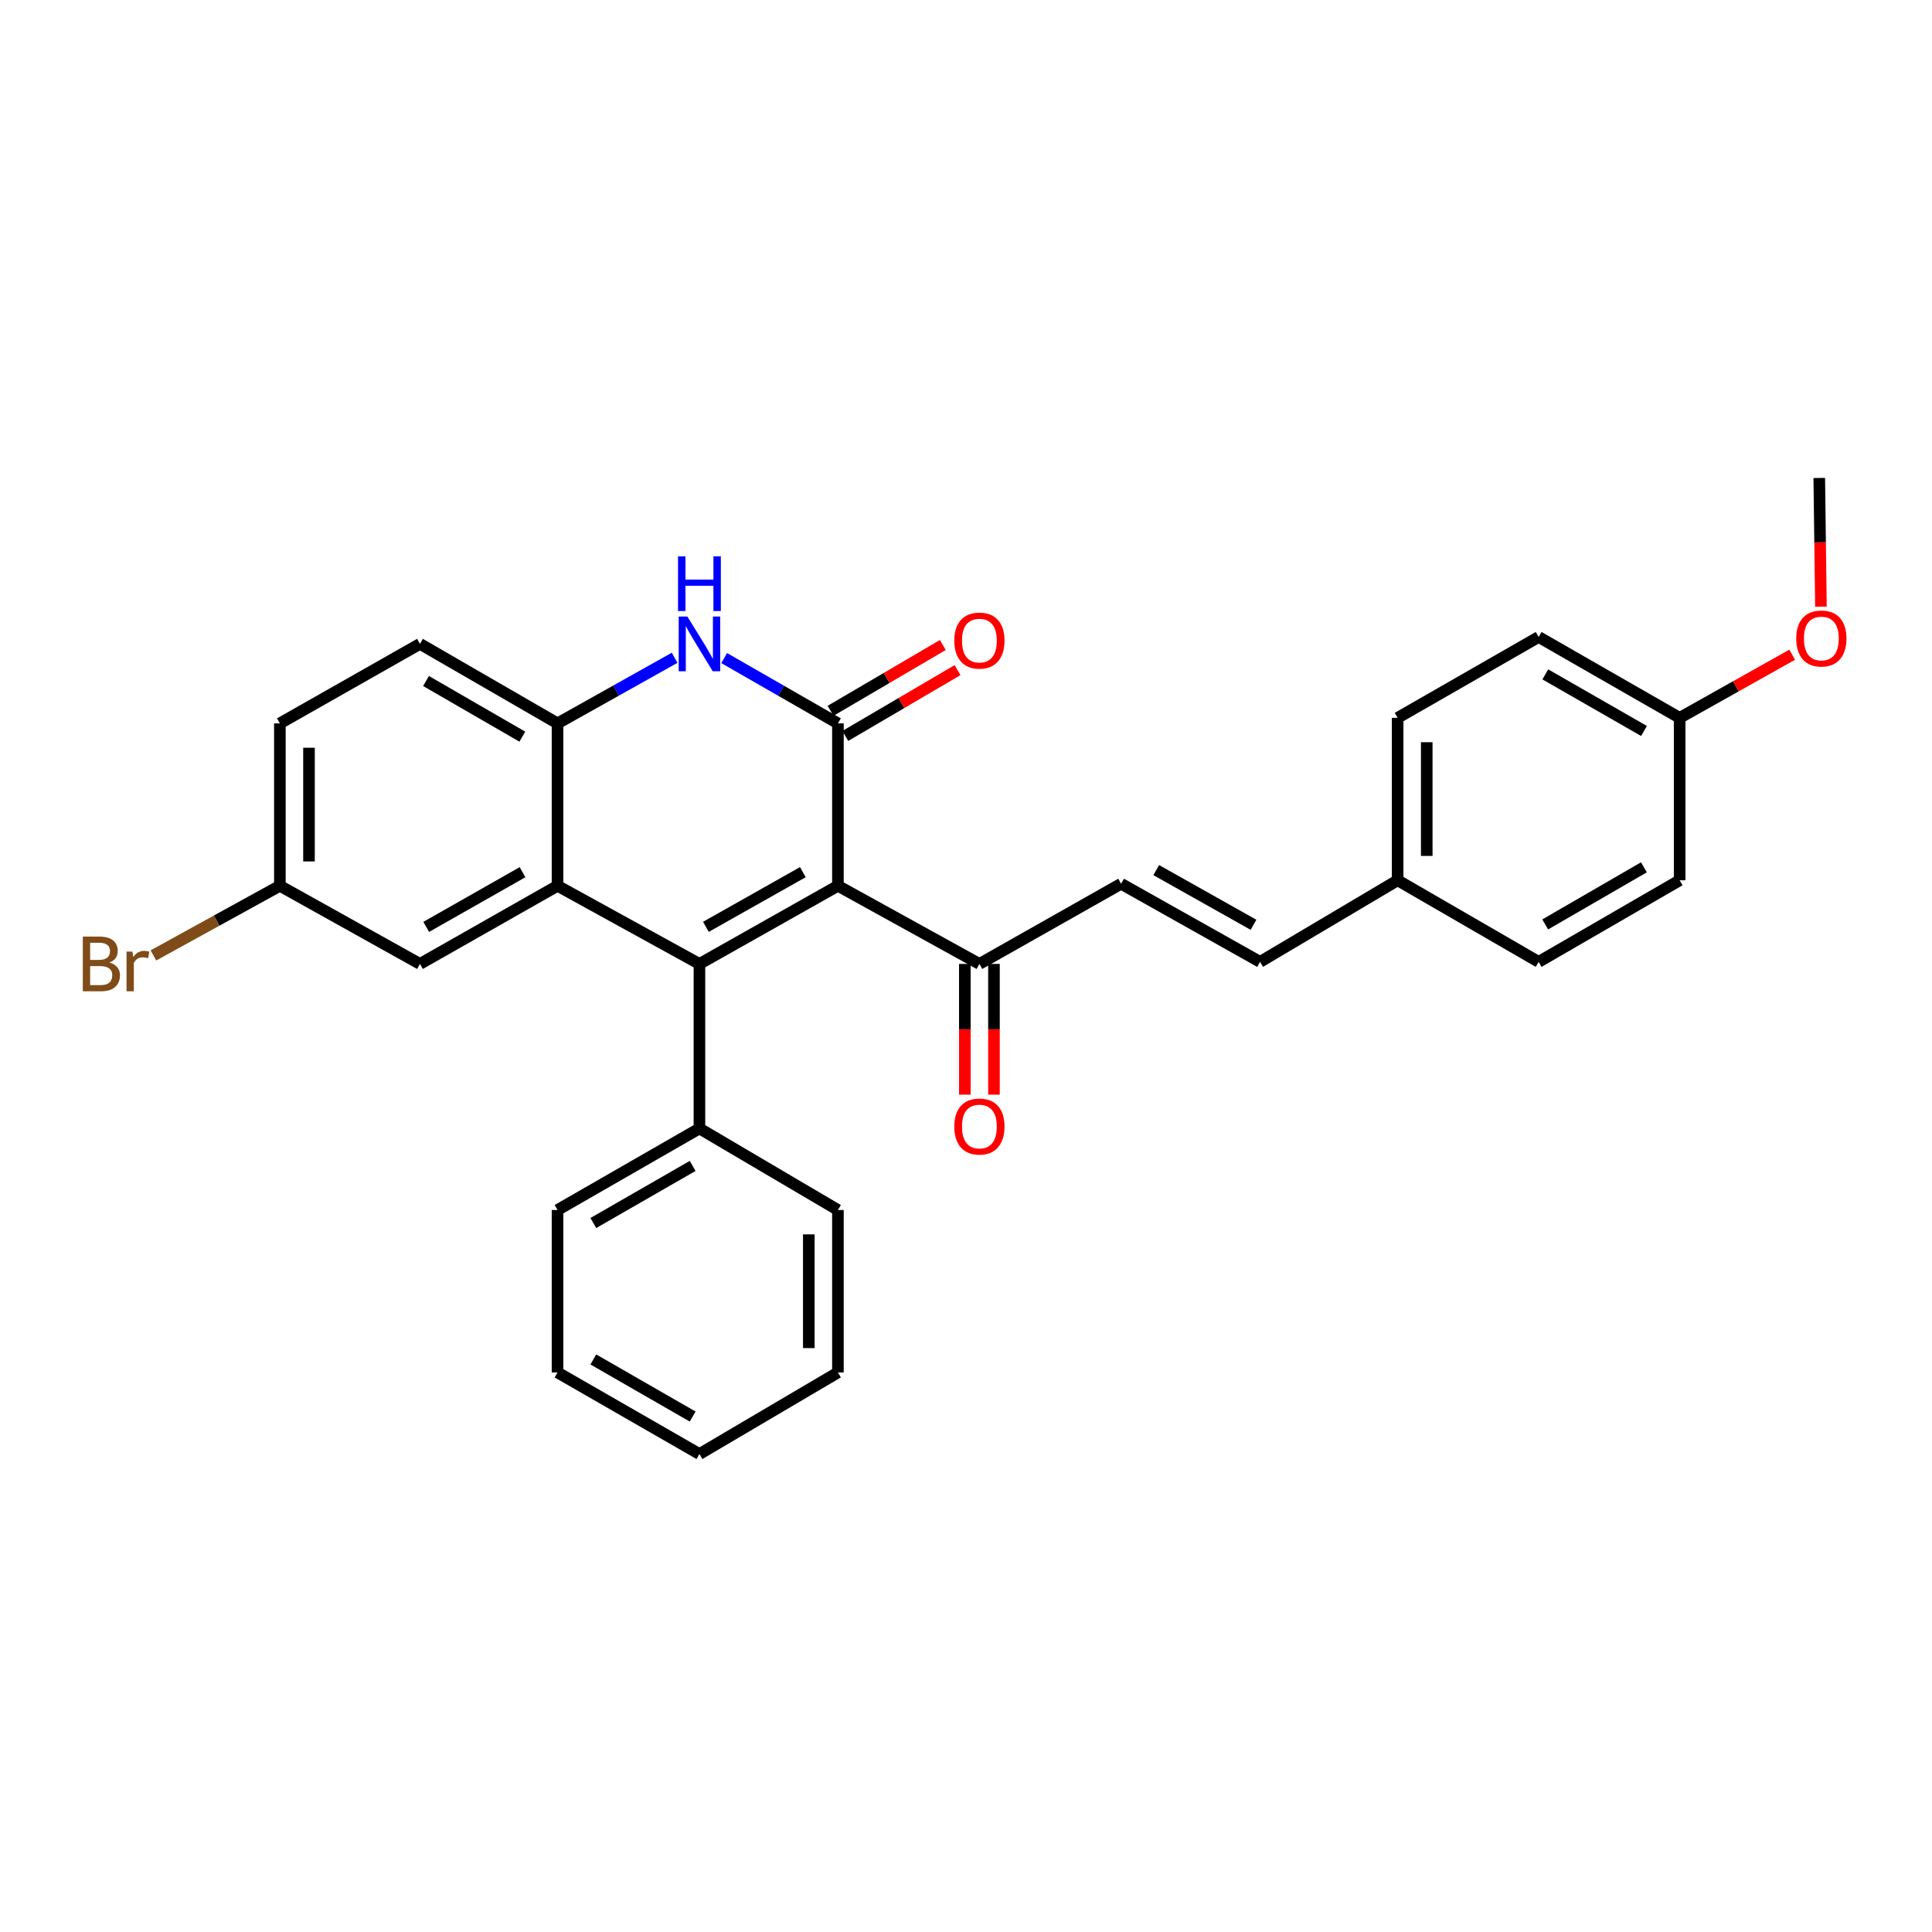 <?xml version='1.0' encoding='iso-8859-1'?>
<svg version='1.1' baseProfile='full'
              xmlns='http://www.w3.org/2000/svg'
                      xmlns:rdkit='http://www.rdkit.org/xml'
                      xmlns:xlink='http://www.w3.org/1999/xlink'
                  xml:space='preserve'
width='1000px' height='1000px' viewBox='0 0 1000 1000'>
<!-- END OF HEADER -->
<rect style='opacity:1.0;fill:#FFFFFF;stroke:none' width='1000' height='1000' x='0' y='0'> </rect>
<path class='bond-0' d='M 433.707,458.487 L 362.026,498.928' style='fill:none;fill-rule:evenodd;stroke:#000000;stroke-width:6px;stroke-linecap:butt;stroke-linejoin:miter;stroke-opacity:1' />
<path class='bond-0' d='M 415.549,451.426 L 365.372,479.736' style='fill:none;fill-rule:evenodd;stroke:#000000;stroke-width:6px;stroke-linecap:butt;stroke-linejoin:miter;stroke-opacity:1' />
<path class='bond-1' d='M 433.707,458.487 L 433.707,374.421' style='fill:none;fill-rule:evenodd;stroke:#000000;stroke-width:6px;stroke-linecap:butt;stroke-linejoin:miter;stroke-opacity:1' />
<path class='bond-5' d='M 433.707,458.487 L 506.938,498.928' style='fill:none;fill-rule:evenodd;stroke:#000000;stroke-width:6px;stroke-linecap:butt;stroke-linejoin:miter;stroke-opacity:1' />
<path class='bond-2' d='M 362.026,498.928 L 288.578,458.487' style='fill:none;fill-rule:evenodd;stroke:#000000;stroke-width:6px;stroke-linecap:butt;stroke-linejoin:miter;stroke-opacity:1' />
<path class='bond-7' d='M 362.026,498.928 L 362.026,584.082' style='fill:none;fill-rule:evenodd;stroke:#000000;stroke-width:6px;stroke-linecap:butt;stroke-linejoin:miter;stroke-opacity:1' />
<path class='bond-3' d='M 433.707,374.421 L 404.27,357.521' style='fill:none;fill-rule:evenodd;stroke:#000000;stroke-width:6px;stroke-linecap:butt;stroke-linejoin:miter;stroke-opacity:1' />
<path class='bond-3' d='M 404.27,357.521 L 374.832,340.62' style='fill:none;fill-rule:evenodd;stroke:#0000FF;stroke-width:6px;stroke-linecap:butt;stroke-linejoin:miter;stroke-opacity:1' />
<path class='bond-9' d='M 437.519,380.922 L 466.573,363.887' style='fill:none;fill-rule:evenodd;stroke:#000000;stroke-width:6px;stroke-linecap:butt;stroke-linejoin:miter;stroke-opacity:1' />
<path class='bond-9' d='M 466.573,363.887 L 495.627,346.852' style='fill:none;fill-rule:evenodd;stroke:#FF0000;stroke-width:6px;stroke-linecap:butt;stroke-linejoin:miter;stroke-opacity:1' />
<path class='bond-9' d='M 429.896,367.921 L 458.95,350.886' style='fill:none;fill-rule:evenodd;stroke:#000000;stroke-width:6px;stroke-linecap:butt;stroke-linejoin:miter;stroke-opacity:1' />
<path class='bond-9' d='M 458.95,350.886 L 488.004,333.85' style='fill:none;fill-rule:evenodd;stroke:#FF0000;stroke-width:6px;stroke-linecap:butt;stroke-linejoin:miter;stroke-opacity:1' />
<path class='bond-8' d='M 288.578,458.487 L 217.373,498.928' style='fill:none;fill-rule:evenodd;stroke:#000000;stroke-width:6px;stroke-linecap:butt;stroke-linejoin:miter;stroke-opacity:1' />
<path class='bond-8' d='M 270.454,451.448 L 220.611,479.757' style='fill:none;fill-rule:evenodd;stroke:#000000;stroke-width:6px;stroke-linecap:butt;stroke-linejoin:miter;stroke-opacity:1' />
<path class='bond-29' d='M 288.578,458.487 L 288.578,374.421' style='fill:none;fill-rule:evenodd;stroke:#000000;stroke-width:6px;stroke-linecap:butt;stroke-linejoin:miter;stroke-opacity:1' />
<path class='bond-4' d='M 349.181,340.465 L 318.879,357.443' style='fill:none;fill-rule:evenodd;stroke:#0000FF;stroke-width:6px;stroke-linecap:butt;stroke-linejoin:miter;stroke-opacity:1' />
<path class='bond-4' d='M 318.879,357.443 L 288.578,374.421' style='fill:none;fill-rule:evenodd;stroke:#000000;stroke-width:6px;stroke-linecap:butt;stroke-linejoin:miter;stroke-opacity:1' />
<path class='bond-11' d='M 288.578,374.421 L 217.373,333.268' style='fill:none;fill-rule:evenodd;stroke:#000000;stroke-width:6px;stroke-linecap:butt;stroke-linejoin:miter;stroke-opacity:1' />
<path class='bond-11' d='M 270.355,381.297 L 220.512,352.49' style='fill:none;fill-rule:evenodd;stroke:#000000;stroke-width:6px;stroke-linecap:butt;stroke-linejoin:miter;stroke-opacity:1' />
<path class='bond-6' d='M 506.938,498.928 L 580.285,457.432' style='fill:none;fill-rule:evenodd;stroke:#000000;stroke-width:6px;stroke-linecap:butt;stroke-linejoin:miter;stroke-opacity:1' />
<path class='bond-12' d='M 499.402,498.928 L 499.402,532.758' style='fill:none;fill-rule:evenodd;stroke:#000000;stroke-width:6px;stroke-linecap:butt;stroke-linejoin:miter;stroke-opacity:1' />
<path class='bond-12' d='M 499.402,532.758 L 499.402,566.588' style='fill:none;fill-rule:evenodd;stroke:#FF0000;stroke-width:6px;stroke-linecap:butt;stroke-linejoin:miter;stroke-opacity:1' />
<path class='bond-12' d='M 514.473,498.928 L 514.473,532.758' style='fill:none;fill-rule:evenodd;stroke:#000000;stroke-width:6px;stroke-linecap:butt;stroke-linejoin:miter;stroke-opacity:1' />
<path class='bond-12' d='M 514.473,532.758 L 514.473,566.588' style='fill:none;fill-rule:evenodd;stroke:#FF0000;stroke-width:6px;stroke-linecap:butt;stroke-linejoin:miter;stroke-opacity:1' />
<path class='bond-10' d='M 580.285,457.432 L 652.209,497.865' style='fill:none;fill-rule:evenodd;stroke:#000000;stroke-width:6px;stroke-linecap:butt;stroke-linejoin:miter;stroke-opacity:1' />
<path class='bond-10' d='M 598.459,450.359 L 648.806,478.662' style='fill:none;fill-rule:evenodd;stroke:#000000;stroke-width:6px;stroke-linecap:butt;stroke-linejoin:miter;stroke-opacity:1' />
<path class='bond-23' d='M 362.026,584.082 L 288.578,626.299' style='fill:none;fill-rule:evenodd;stroke:#000000;stroke-width:6px;stroke-linecap:butt;stroke-linejoin:miter;stroke-opacity:1' />
<path class='bond-23' d='M 358.519,603.481 L 307.105,633.033' style='fill:none;fill-rule:evenodd;stroke:#000000;stroke-width:6px;stroke-linecap:butt;stroke-linejoin:miter;stroke-opacity:1' />
<path class='bond-24' d='M 362.026,584.082 L 433.707,626.299' style='fill:none;fill-rule:evenodd;stroke:#000000;stroke-width:6px;stroke-linecap:butt;stroke-linejoin:miter;stroke-opacity:1' />
<path class='bond-14' d='M 217.373,498.928 L 144.863,458.487' style='fill:none;fill-rule:evenodd;stroke:#000000;stroke-width:6px;stroke-linecap:butt;stroke-linejoin:miter;stroke-opacity:1' />
<path class='bond-13' d='M 652.209,497.865 L 723.414,455.631' style='fill:none;fill-rule:evenodd;stroke:#000000;stroke-width:6px;stroke-linecap:butt;stroke-linejoin:miter;stroke-opacity:1' />
<path class='bond-16' d='M 217.373,333.268 L 144.863,374.421' style='fill:none;fill-rule:evenodd;stroke:#000000;stroke-width:6px;stroke-linecap:butt;stroke-linejoin:miter;stroke-opacity:1' />
<path class='bond-18' d='M 723.414,455.631 L 796.401,497.865' style='fill:none;fill-rule:evenodd;stroke:#000000;stroke-width:6px;stroke-linecap:butt;stroke-linejoin:miter;stroke-opacity:1' />
<path class='bond-19' d='M 723.414,455.631 L 723.414,371.558' style='fill:none;fill-rule:evenodd;stroke:#000000;stroke-width:6px;stroke-linecap:butt;stroke-linejoin:miter;stroke-opacity:1' />
<path class='bond-19' d='M 738.485,443.02 L 738.485,384.169' style='fill:none;fill-rule:evenodd;stroke:#000000;stroke-width:6px;stroke-linecap:butt;stroke-linejoin:miter;stroke-opacity:1' />
<path class='bond-17' d='M 144.863,458.487 L 112.129,476.506' style='fill:none;fill-rule:evenodd;stroke:#000000;stroke-width:6px;stroke-linecap:butt;stroke-linejoin:miter;stroke-opacity:1' />
<path class='bond-17' d='M 112.129,476.506 L 79.395,494.526' style='fill:none;fill-rule:evenodd;stroke:#7F4C19;stroke-width:6px;stroke-linecap:butt;stroke-linejoin:miter;stroke-opacity:1' />
<path class='bond-30' d='M 144.863,458.487 L 144.863,374.421' style='fill:none;fill-rule:evenodd;stroke:#000000;stroke-width:6px;stroke-linecap:butt;stroke-linejoin:miter;stroke-opacity:1' />
<path class='bond-30' d='M 159.935,445.877 L 159.935,387.031' style='fill:none;fill-rule:evenodd;stroke:#000000;stroke-width:6px;stroke-linecap:butt;stroke-linejoin:miter;stroke-opacity:1' />
<path class='bond-15' d='M 869.38,371.558 L 796.401,329.701' style='fill:none;fill-rule:evenodd;stroke:#000000;stroke-width:6px;stroke-linecap:butt;stroke-linejoin:miter;stroke-opacity:1' />
<path class='bond-15' d='M 850.935,378.353 L 799.85,349.053' style='fill:none;fill-rule:evenodd;stroke:#000000;stroke-width:6px;stroke-linecap:butt;stroke-linejoin:miter;stroke-opacity:1' />
<path class='bond-22' d='M 869.38,371.558 L 898.503,355.218' style='fill:none;fill-rule:evenodd;stroke:#000000;stroke-width:6px;stroke-linecap:butt;stroke-linejoin:miter;stroke-opacity:1' />
<path class='bond-22' d='M 898.503,355.218 L 927.625,338.878' style='fill:none;fill-rule:evenodd;stroke:#FF0000;stroke-width:6px;stroke-linecap:butt;stroke-linejoin:miter;stroke-opacity:1' />
<path class='bond-32' d='M 869.38,371.558 L 869.38,455.631' style='fill:none;fill-rule:evenodd;stroke:#000000;stroke-width:6px;stroke-linecap:butt;stroke-linejoin:miter;stroke-opacity:1' />
<path class='bond-20' d='M 796.401,497.865 L 869.38,455.631' style='fill:none;fill-rule:evenodd;stroke:#000000;stroke-width:6px;stroke-linecap:butt;stroke-linejoin:miter;stroke-opacity:1' />
<path class='bond-20' d='M 799.799,478.485 L 850.885,448.922' style='fill:none;fill-rule:evenodd;stroke:#000000;stroke-width:6px;stroke-linecap:butt;stroke-linejoin:miter;stroke-opacity:1' />
<path class='bond-21' d='M 723.414,371.558 L 796.401,329.701' style='fill:none;fill-rule:evenodd;stroke:#000000;stroke-width:6px;stroke-linecap:butt;stroke-linejoin:miter;stroke-opacity:1' />
<path class='bond-25' d='M 942.515,314.009 L 942.081,280.702' style='fill:none;fill-rule:evenodd;stroke:#FF0000;stroke-width:6px;stroke-linecap:butt;stroke-linejoin:miter;stroke-opacity:1' />
<path class='bond-25' d='M 942.081,280.702 L 941.648,247.394' style='fill:none;fill-rule:evenodd;stroke:#000000;stroke-width:6px;stroke-linecap:butt;stroke-linejoin:miter;stroke-opacity:1' />
<path class='bond-26' d='M 288.578,626.299 L 288.578,710.38' style='fill:none;fill-rule:evenodd;stroke:#000000;stroke-width:6px;stroke-linecap:butt;stroke-linejoin:miter;stroke-opacity:1' />
<path class='bond-27' d='M 433.707,626.299 L 433.707,710.38' style='fill:none;fill-rule:evenodd;stroke:#000000;stroke-width:6px;stroke-linecap:butt;stroke-linejoin:miter;stroke-opacity:1' />
<path class='bond-27' d='M 418.636,638.911 L 418.636,697.768' style='fill:none;fill-rule:evenodd;stroke:#000000;stroke-width:6px;stroke-linecap:butt;stroke-linejoin:miter;stroke-opacity:1' />
<path class='bond-31' d='M 288.578,710.38 L 362.026,752.606' style='fill:none;fill-rule:evenodd;stroke:#000000;stroke-width:6px;stroke-linecap:butt;stroke-linejoin:miter;stroke-opacity:1' />
<path class='bond-31' d='M 307.106,703.648 L 358.52,733.206' style='fill:none;fill-rule:evenodd;stroke:#000000;stroke-width:6px;stroke-linecap:butt;stroke-linejoin:miter;stroke-opacity:1' />
<path class='bond-28' d='M 433.707,710.38 L 362.026,752.606' style='fill:none;fill-rule:evenodd;stroke:#000000;stroke-width:6px;stroke-linecap:butt;stroke-linejoin:miter;stroke-opacity:1' />
<path  class='atom-4' d='M 355.766 319.108
L 365.046 334.108
Q 365.966 335.588, 367.446 338.268
Q 368.926 340.948, 369.006 341.108
L 369.006 319.108
L 372.766 319.108
L 372.766 347.428
L 368.886 347.428
L 358.926 331.028
Q 357.766 329.108, 356.526 326.908
Q 355.326 324.708, 354.966 324.028
L 354.966 347.428
L 351.286 347.428
L 351.286 319.108
L 355.766 319.108
' fill='#0000FF'/>
<path  class='atom-4' d='M 350.946 287.956
L 354.786 287.956
L 354.786 299.996
L 369.266 299.996
L 369.266 287.956
L 373.106 287.956
L 373.106 316.276
L 369.266 316.276
L 369.266 303.196
L 354.786 303.196
L 354.786 316.276
L 350.946 316.276
L 350.946 287.956
' fill='#0000FF'/>
<path  class='atom-10' d='M 493.938 331.565
Q 493.938 324.765, 497.298 320.965
Q 500.658 317.165, 506.938 317.165
Q 513.218 317.165, 516.578 320.965
Q 519.938 324.765, 519.938 331.565
Q 519.938 338.445, 516.538 342.365
Q 513.138 346.245, 506.938 346.245
Q 500.698 346.245, 497.298 342.365
Q 493.938 338.485, 493.938 331.565
M 506.938 343.045
Q 511.258 343.045, 513.578 340.165
Q 515.938 337.245, 515.938 331.565
Q 515.938 326.005, 513.578 323.205
Q 511.258 320.365, 506.938 320.365
Q 502.618 320.365, 500.258 323.165
Q 497.938 325.965, 497.938 331.565
Q 497.938 337.285, 500.258 340.165
Q 502.618 343.045, 506.938 343.045
' fill='#FF0000'/>
<path  class='atom-13' d='M 493.938 583.09
Q 493.938 576.29, 497.298 572.49
Q 500.658 568.69, 506.938 568.69
Q 513.218 568.69, 516.578 572.49
Q 519.938 576.29, 519.938 583.09
Q 519.938 589.97, 516.538 593.89
Q 513.138 597.77, 506.938 597.77
Q 500.698 597.77, 497.298 593.89
Q 493.938 590.01, 493.938 583.09
M 506.938 594.57
Q 511.258 594.57, 513.578 591.69
Q 515.938 588.77, 515.938 583.09
Q 515.938 577.53, 513.578 574.73
Q 511.258 571.89, 506.938 571.89
Q 502.618 571.89, 500.258 574.69
Q 497.938 577.49, 497.938 583.09
Q 497.938 588.81, 500.258 591.69
Q 502.618 594.57, 506.938 594.57
' fill='#FF0000'/>
<path  class='atom-18' d='M 56.618 498.208
Q 59.338 498.968, 60.698 500.648
Q 62.098 502.288, 62.098 504.728
Q 62.098 508.648, 59.578 510.888
Q 57.098 513.088, 52.378 513.088
L 42.858 513.088
L 42.858 484.768
L 51.218 484.768
Q 56.058 484.768, 58.498 486.728
Q 60.938 488.688, 60.938 492.288
Q 60.938 496.568, 56.618 498.208
M 46.658 487.968
L 46.658 496.848
L 51.218 496.848
Q 54.018 496.848, 55.458 495.728
Q 56.938 494.568, 56.938 492.288
Q 56.938 487.968, 51.218 487.968
L 46.658 487.968
M 52.378 509.888
Q 55.138 509.888, 56.618 508.568
Q 58.098 507.248, 58.098 504.728
Q 58.098 502.408, 56.458 501.248
Q 54.858 500.048, 51.778 500.048
L 46.658 500.048
L 46.658 509.888
L 52.378 509.888
' fill='#7F4C19'/>
<path  class='atom-18' d='M 68.538 492.528
L 68.978 495.368
Q 71.138 492.168, 74.658 492.168
Q 75.778 492.168, 77.298 492.568
L 76.698 495.928
Q 74.978 495.528, 74.018 495.528
Q 72.338 495.528, 71.218 496.208
Q 70.138 496.848, 69.258 498.408
L 69.258 513.088
L 65.498 513.088
L 65.498 492.528
L 68.538 492.528
' fill='#7F4C19'/>
<path  class='atom-23' d='M 929.728 330.484
Q 929.728 323.684, 933.088 319.884
Q 936.448 316.084, 942.728 316.084
Q 949.008 316.084, 952.368 319.884
Q 955.728 323.684, 955.728 330.484
Q 955.728 337.364, 952.328 341.284
Q 948.928 345.164, 942.728 345.164
Q 936.488 345.164, 933.088 341.284
Q 929.728 337.404, 929.728 330.484
M 942.728 341.964
Q 947.048 341.964, 949.368 339.084
Q 951.728 336.164, 951.728 330.484
Q 951.728 324.924, 949.368 322.124
Q 947.048 319.284, 942.728 319.284
Q 938.408 319.284, 936.048 322.084
Q 933.728 324.884, 933.728 330.484
Q 933.728 336.204, 936.048 339.084
Q 938.408 341.964, 942.728 341.964
' fill='#FF0000'/>
</svg>
